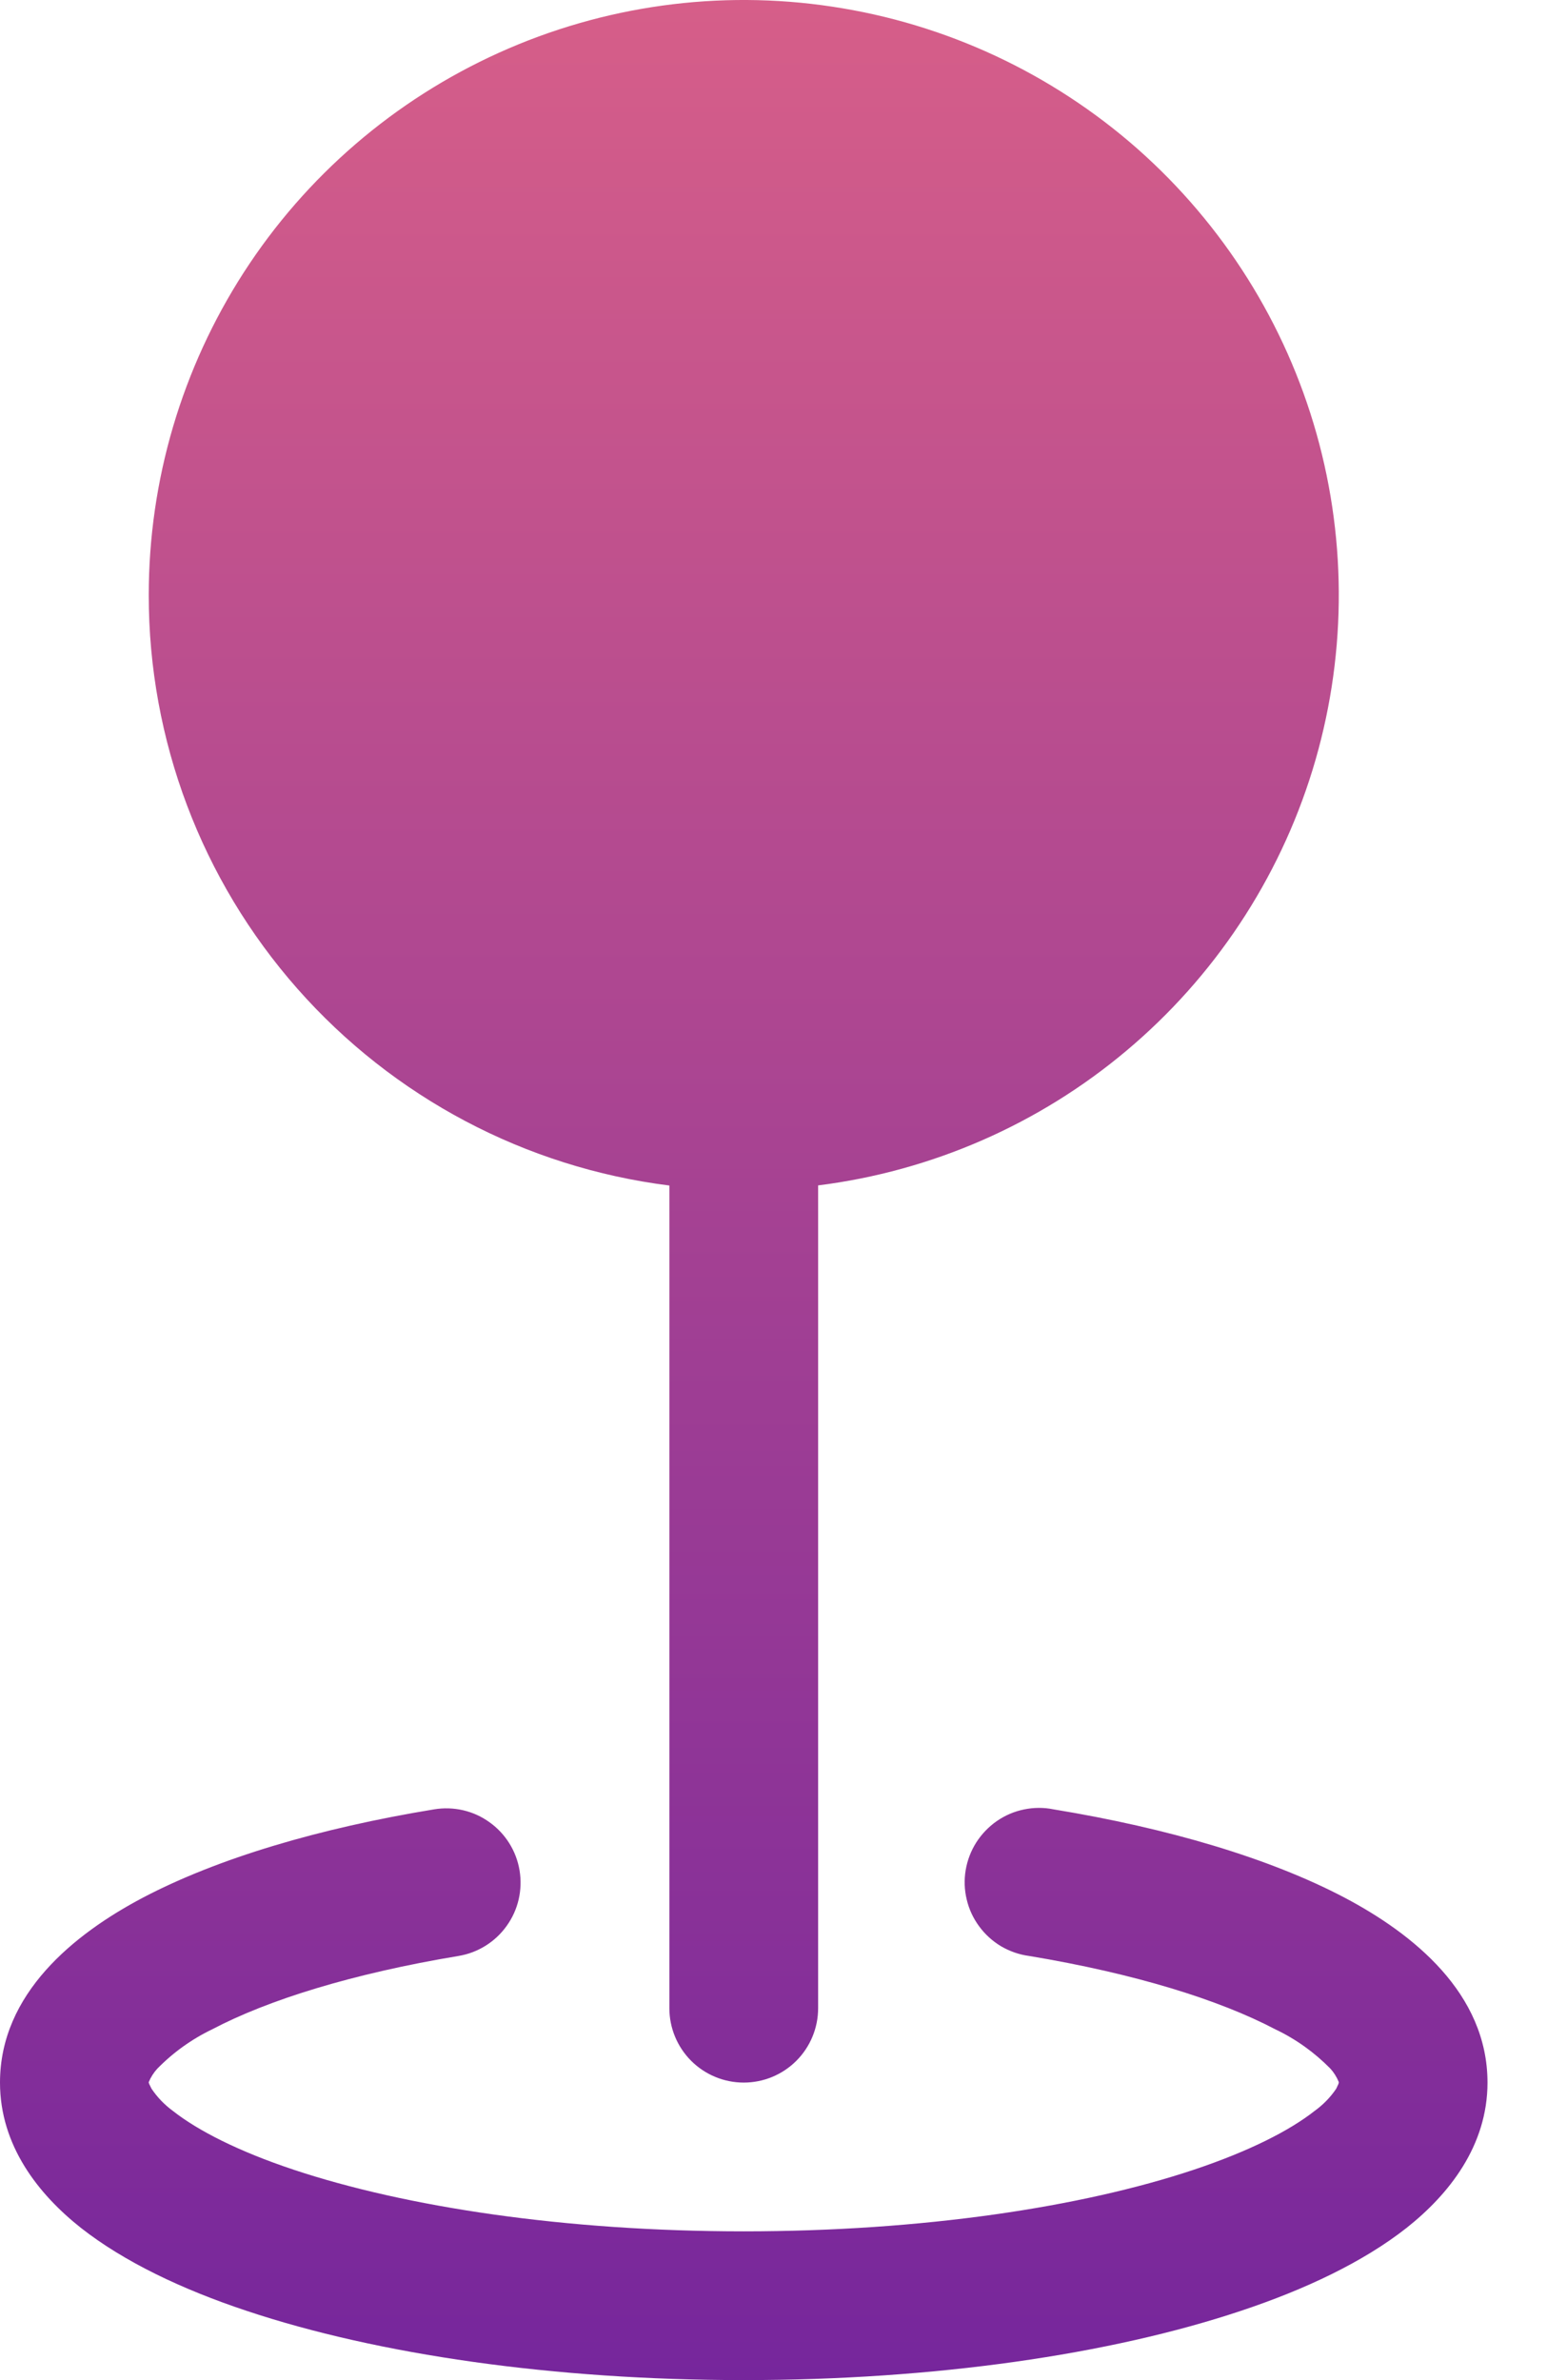 <svg width="13" height="20" viewBox="0 0 13 20" fill="none" xmlns="http://www.w3.org/2000/svg">
<path fill-rule="evenodd" clip-rule="evenodd" d="M1.25 5C1.25 4.037 1.528 3.096 2.05 2.287C2.572 1.479 3.316 0.839 4.193 0.443C5.07 0.047 6.043 -0.088 6.994 0.056C7.946 0.199 8.836 0.614 9.558 1.25C10.279 1.887 10.802 2.718 11.063 3.644C11.324 4.57 11.312 5.552 11.029 6.472C10.746 7.391 10.203 8.21 9.466 8.829C8.73 9.448 7.83 9.841 6.875 9.961V16.875C6.875 17.041 6.809 17.2 6.692 17.317C6.575 17.434 6.416 17.5 6.25 17.5C6.084 17.5 5.925 17.434 5.808 17.317C5.691 17.2 5.625 17.041 5.625 16.875V9.962C4.416 9.81 3.305 9.222 2.499 8.308C1.693 7.394 1.249 6.218 1.25 5ZM4.366 15.717C4.393 15.881 4.355 16.048 4.258 16.183C4.162 16.318 4.016 16.409 3.853 16.436C2.963 16.584 2.253 16.805 1.784 17.052C1.611 17.135 1.455 17.247 1.321 17.384C1.291 17.417 1.267 17.455 1.25 17.496V17.5L1.253 17.51L1.273 17.551C1.322 17.624 1.383 17.687 1.454 17.739C1.66 17.901 1.998 18.076 2.47 18.233C3.409 18.545 4.745 18.75 6.25 18.75C7.755 18.75 9.091 18.546 10.03 18.233C10.503 18.075 10.84 17.901 11.046 17.739C11.118 17.687 11.18 17.624 11.229 17.551L11.248 17.51L11.25 17.5V17.495C11.233 17.453 11.209 17.415 11.179 17.382C11.045 17.246 10.889 17.134 10.716 17.052C10.246 16.805 9.538 16.584 8.648 16.436C8.565 16.425 8.485 16.397 8.413 16.355C8.341 16.312 8.278 16.255 8.229 16.188C8.179 16.121 8.143 16.044 8.124 15.963C8.104 15.881 8.101 15.797 8.115 15.714C8.129 15.632 8.159 15.553 8.204 15.482C8.249 15.412 8.307 15.351 8.376 15.303C8.445 15.255 8.522 15.222 8.604 15.205C8.686 15.188 8.771 15.187 8.853 15.204C9.815 15.362 10.668 15.614 11.299 15.946C11.875 16.25 12.5 16.75 12.5 17.5C12.5 18.032 12.175 18.44 11.82 18.721C11.458 19.006 10.97 19.238 10.425 19.419C9.328 19.785 7.851 20 6.25 20C4.649 20 3.173 19.785 2.075 19.419C1.53 19.238 1.043 19.006 0.68 18.721C0.325 18.44 0 18.032 0 17.5C0 16.751 0.625 16.25 1.201 15.946C1.833 15.614 2.685 15.362 3.648 15.204C3.811 15.177 3.979 15.215 4.113 15.312C4.248 15.408 4.339 15.554 4.366 15.717Z" fill="url(#paint0_linear_2_22)"/>
<defs>
<linearGradient id="paint0_linear_2_22" x1="6.25" y1="0" x2="6.25" y2="20" gradientUnits="userSpaceOnUse">
<stop stop-color="#D65E89"/>
<stop offset="1" stop-color="#76269C"/>
</linearGradient>
</defs>
</svg>
